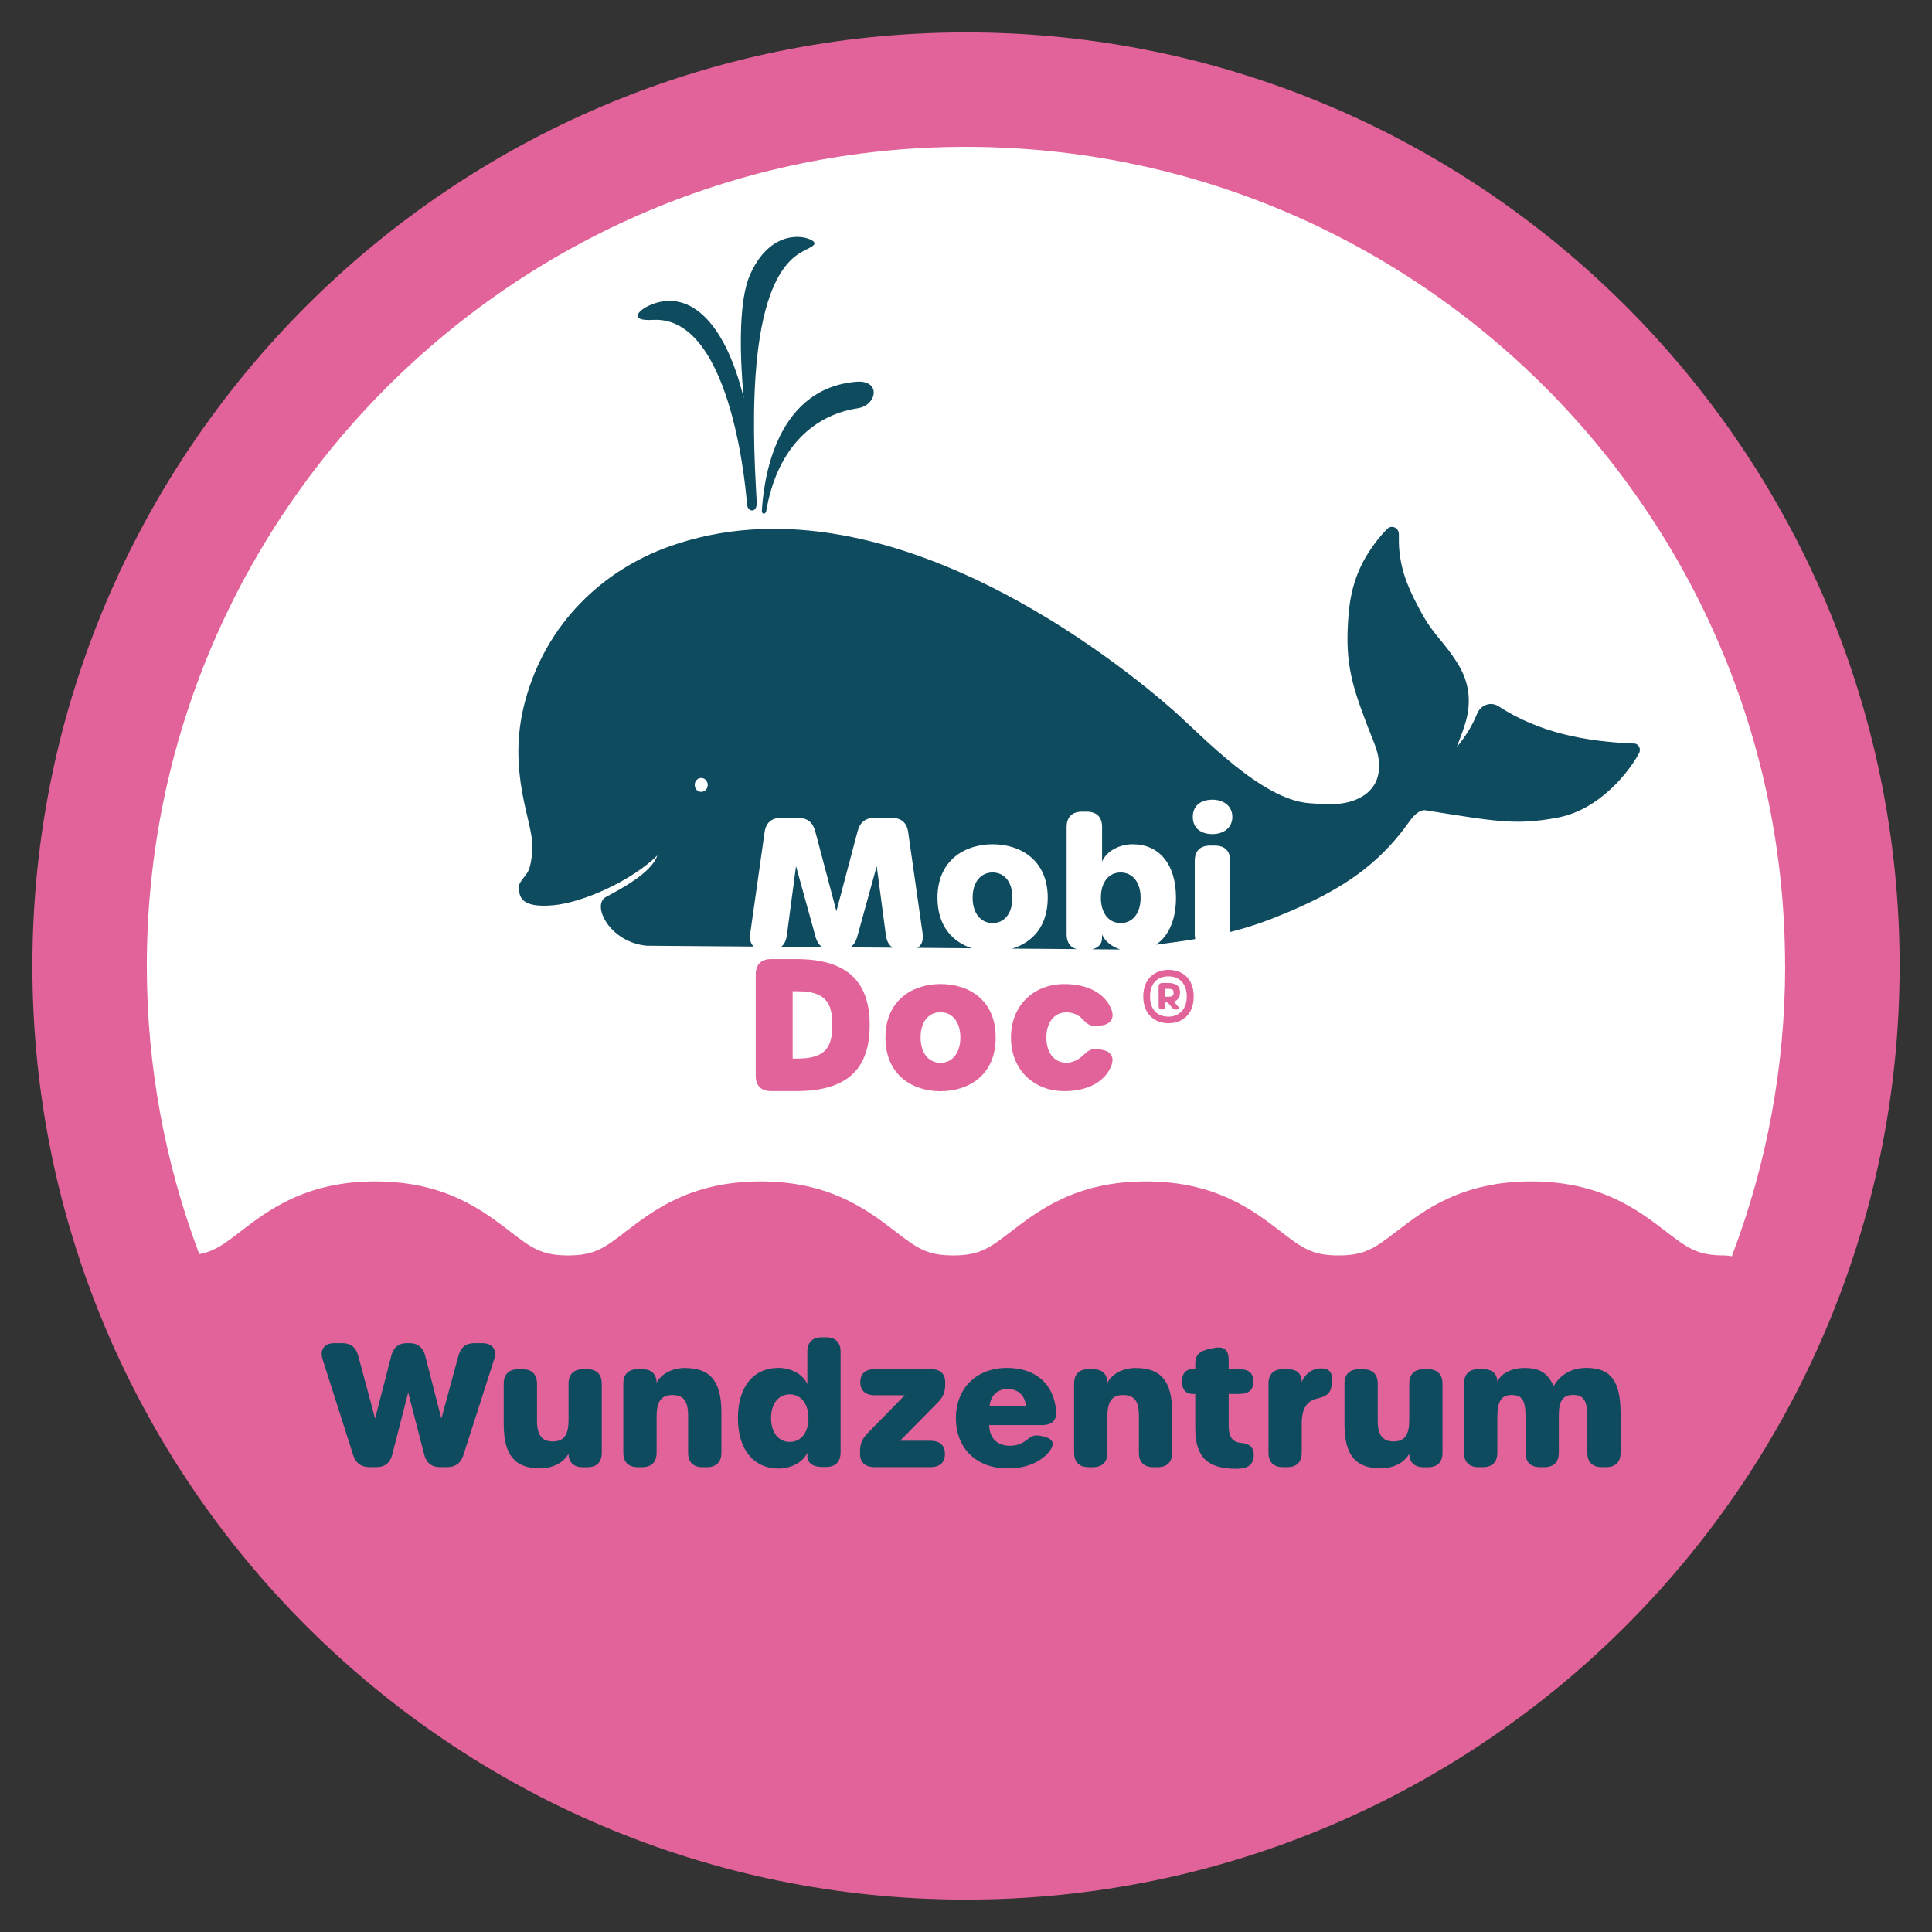 <?xml version="1.0" encoding="UTF-8"?>
<svg id="Ebene_2" data-name="Ebene 2" xmlns="http://www.w3.org/2000/svg" xmlns:xlink="http://www.w3.org/1999/xlink" viewBox="0 0 1200 1200">
  <rect x="0" y="0" width="1200" height="1200" fill="#333333" stroke="none"/>
  <defs>
    <style>
      .cls-1 {
        clip-path: url(#clippath);
      }

      .cls-2 {
        fill: none;
      }

      .cls-2, .cls-3, .cls-4, .cls-5 {
        stroke-width: 0px;
      }

      .cls-3 {
        fill: #e26399;
      }

      .cls-4 {
        fill: #0e4b5e;
      }

      .cls-5 {
        fill: #fff;
      }
    </style>
    <clipPath id="clippath">
      <rect class="cls-2" x="20.12" y="20.12" width="1159.77" height="1159.77"/>
    </clipPath>
  </defs>
  <g class="cls-1">
    <path class="cls-5" d="M1144.34,600c0,300.63-243.7,544.33-544.33,544.33S55.67,900.63,55.67,600,299.38,55.66,600.01,55.66s544.33,243.7,544.33,544.33"/>
    <path class="cls-3" d="M1108.79,600c0,63.46-11.79,124.2-33.11,180.27-1.65-.21-3.28-.5-4.98-.5-16.57,0-22.63-4.66-35.91-14.85-17.08-13.13-40.48-31.12-83.74-31.12s-66.65,17.99-83.76,31.12c-13.27,10.19-19.32,14.85-35.89,14.85s-22.63-4.66-35.91-14.85c-17.08-13.13-40.5-31.12-83.74-31.12s-66.67,17.99-83.76,31.12c-13.27,10.19-19.34,14.85-35.91,14.85s-22.63-4.66-35.91-14.85c-17.08-13.13-40.48-31.12-83.74-31.12s-66.65,17.99-83.76,31.12c-13.26,10.19-19.34,14.85-35.89,14.85s-22.65-4.66-35.91-14.85c-17.1-13.13-40.5-31.12-83.76-31.12s-66.65,17.99-83.76,31.12c-10.08,7.76-16.04,12.28-25.59,14.02-21-55.7-32.57-115.99-32.57-178.95,0-280.55,228.23-508.78,508.78-508.78s508.78,228.23,508.78,508.78M1179.89,600c0-319.75-260.13-579.88-579.88-579.88S20.12,280.25,20.12,600s260.13,579.88,579.88,579.88,579.88-260.13,579.88-579.88"/>
    <path class="cls-4" d="M616.46,541.91c-7.04,0-12.35,5.67-12.35,15.67s5.32,15.76,12.39,15.76,12.3-5.62,12.3-15.76-5.21-15.67-12.33-15.67M753.13,518.08c-7.14,0-12.26-3.56-12.26-10.69s5.12-10.69,12.26-10.69c6.56,0,12.3,3.69,12.3,10.69s-5.74,10.69-12.3,10.69M435.53,491.85c-2.25,0-4.02-1.93-4.02-4.34s1.77-4.31,4.02-4.31,4.04,1.95,4.04,4.31-1.77,4.34-4.04,4.34M1014.88,461.84c-29.77-1.26-58.33-6.43-84.04-23.11-4.93-3.21-11.22-.9-13.45,4.73-3.03,7.53-7.37,14.27-12.55,20.59,1.97-5.58,4.25-10.85,5.74-16.38,3.35-12.46,1.83-24.12-4.96-35.14-8.91-14.53-14.69-17.17-22.86-32.17-7-12.83-12.19-23.68-13.63-38.64-.28-3.21-.32-6.47-.27-9.82.07-4.04-4.45-6.17-7.21-3.4-1.26,1.26-2.45,2.52-3.58,3.83-12.69,14.94-18.89,29.81-20.47,49.62-2.2,27.22,1.1,40.87,10.56,65.8,1.93,5.23,4.15,10.35,6.06,15.61.94,2.59,1.65,5.28,2.04,7.99,1.7,11.95-3.23,20.86-14,25.29-9.52,3.9-19.21,2.94-29.17,2.22-29.79-2.18-66.9-42.32-84.2-57.55-32.2-28.29-180.15-149.79-313.65-101.73-40.14,14.46-75.92,46.79-89.13,96.07-11.75,43.76,5.35,75.66,4.47,90.26,0,0,.14,11.66-3.35,16.61-4.5,6.31-5.3,5.62-4.73,11.27.6,5.67,5.05,9.85,20.79,8.51,19.03-1.58,49.62-15.7,65.01-30.98-3.69,10.86-22.56,20.77-31.87,25.75-9.34,5,2.3,28.43,25.49,30.34l66.23.51c-1.91-1.72-2.69-4.43-2.18-8.06l8.95-63.06c.83-5.83,4.31-8.79,10.17-8.79h10.69c5.69,0,9.09,2.75,10.56,8.26l13.17,49.73,13.17-49.73c1.44-5.51,4.86-8.26,10.53-8.26h10.69c5.9,0,9.34,2.96,10.17,8.79l8.99,63.06c.6,4.29-.6,7.3-3.31,8.86l33.9.27c-11.95-3.88-21.37-13.79-21.37-31.35,0-23.36,16.98-33.25,34.29-33.25s34.19,9.89,34.19,33.25c0,17.88-9.69,27.82-22.03,31.56l39.95.3c-4.04-1.05-6.19-4.22-6.19-9.16v-66.64c0-6.2,3.39-9.55,9.57-9.55h2.91c6.19,0,9.55,3.35,9.55,9.55v21.44c2.92-6.82,11.13-10.76,19-10.76,16.22,0,26.9,12.09,26.9,33.25,0,13.84-4.64,23.84-12.39,29.12,8.74-1.12,16.73-2.2,24.35-3.46-.19-.87-.3-1.83-.3-2.84v-45.69c0-6.2,3.33-9.55,9.5-9.55h3c6.15,0,9.52,3.35,9.52,9.55v44.11c10.17-2.55,20.38-5.87,31.65-10.58t.04-.02c2.22-.85,4.36-1.74,6.49-2.68,27.15-11.82,49.2-24.78,67.97-48.47,1.22-1.51,1.7-2.13,5.07-6.79,2.66-3.69,6.26-7.64,10.26-7.02,42.5,6.72,55.67,9.55,82.02,4.5,26.19-5,44.45-28.76,50.44-39.96,1.44-2.62-.27-5.95-3.12-6.06M696.03,541.91c-7.39,0-12.26,6.06-12.26,15.67s4.87,15.76,12.33,15.76,12.35-6.15,12.35-15.76-5.03-15.67-12.42-15.67M684.49,580.49v2.16c0,3.62-2.29,6.1-6.2,6.96l16.73.12c.21-.04.39-.07.6-.09-4.94-1.61-9.2-4.77-11.13-9.16M550.26,581.06l-5.72-43.08-12.1,43.86c-.85,3.05-2.29,5.26-4.41,6.59l26.58.19c-2.43-1.44-3.86-3.97-4.34-7.57M506.54,581.84l-12.12-43.86-5.71,43.08c-.43,3.17-1.6,5.51-3.51,7.04l25.52.21c-2-1.35-3.37-3.53-4.18-6.47"/>
    <path class="cls-3" d="M495.68,657.5h-3.35v-41.81h3.17c17.39,0,21.48,7.34,21.48,20.89s-4.09,20.91-21.3,20.91M494.69,595.7h-15.74c-6.2,0-9.55,3.35-9.55,9.55v62.9c0,6.2,3.35,9.55,9.55,9.55h15.74c33.07,0,45.49-15.21,45.49-40.9s-12.42-41.1-45.49-41.1"/>
    <path class="cls-3" d="M584.21,660.13c-7.07,0-12.41-5.56-12.41-15.77s5.33-15.65,12.37-15.65,12.33,5.69,12.33,15.65-5.19,15.77-12.3,15.77M584.26,611.2c-17.33,0-34.29,9.91-34.29,33.25s16.87,33.32,34.17,33.32,34.29-9.77,34.29-33.32-16.87-33.25-34.17-33.25"/>
    <path class="cls-3" d="M683.95,651.93l-1.31-.18c-5.09-.73-6.81.83-10.16,3.95-2.75,2.53-6.01,4.36-10.23,4.36-7.43,0-12.33-6.19-12.33-15.61s4.91-15.65,12.33-15.65c4.31,0,7.71,1.58,10.3,4.4,3.08,3.21,5.09,4.66,10.19,3.92l1.47-.21c6.29-.92,8.29-5.1,5.78-10.7-4.18-9.38-14.34-14.99-28.94-14.99-18.91,0-33.12,13.17-33.12,33.25s14.3,33.25,33.12,33.25c14.55,0,24.94-5.74,28.98-15.21,2.36-5.48.39-9.64-6.08-10.56"/>
    <path class="cls-3" d="M725.28,619.09h-1.63v-4.93h1.63c2.98,0,3.65.57,3.65,2.45s-.67,2.48-3.65,2.48M729.08,622.12c2.69-.87,3.86-2.84,3.86-5.74,0-4.02-2.29-5.85-7.82-5.85h-3.23c-1.44,0-2.25.82-2.25,2.22v12.03c0,1.52.62,2.25,2,2.25,1.03,0,2.04-.39,2.04-2.25v-2.14h1.6l2.62,3.1c.66.82,1.21,1.29,2.37,1.29h.57c1.26,0,1.79-.82.92-1.79l-2.69-3.12ZM725.28,619.09h-1.63v-4.93h1.63c2.98,0,3.65.57,3.65,2.45s-.67,2.48-3.65,2.48M729.08,622.12c2.69-.87,3.86-2.84,3.86-5.74,0-4.02-2.29-5.85-7.82-5.85h-3.23c-1.44,0-2.25.82-2.25,2.22v12.03c0,1.52.62,2.25,2,2.25,1.03,0,2.04-.39,2.04-2.25v-2.14h1.6l2.62,3.1c.66.82,1.21,1.29,2.37,1.29h.57c1.26,0,1.79-.82.92-1.79l-2.69-3.12ZM725.28,619.09h-1.63v-4.93h1.63c2.98,0,3.65.57,3.65,2.45s-.67,2.48-3.65,2.48M729.08,622.12c2.69-.87,3.86-2.84,3.86-5.74,0-4.02-2.29-5.85-7.82-5.85h-3.23c-1.44,0-2.25.82-2.25,2.22v12.03c0,1.52.62,2.25,2,2.25,1.03,0,2.04-.39,2.04-2.25v-2.14h1.6l2.62,3.1c.66.82,1.21,1.29,2.37,1.29h.57c1.26,0,1.79-.82.92-1.79l-2.69-3.12ZM725.28,619.09h-1.63v-4.93h1.63c2.98,0,3.65.57,3.65,2.45s-.67,2.48-3.65,2.48M729.08,622.12c2.69-.87,3.86-2.84,3.86-5.74,0-4.02-2.29-5.85-7.82-5.85h-3.23c-1.44,0-2.25.82-2.25,2.22v12.03c0,1.52.62,2.25,2,2.25,1.03,0,2.04-.39,2.04-2.25v-2.14h1.6l2.62,3.1c.66.82,1.21,1.29,2.37,1.29h.57c1.26,0,1.79-.82.92-1.79l-2.69-3.12ZM725.28,619.09h-1.63v-4.93h1.63c2.98,0,3.65.57,3.65,2.45s-.67,2.48-3.65,2.48M729.08,622.12c2.69-.87,3.86-2.84,3.86-5.74,0-4.02-2.29-5.85-7.82-5.85h-3.23c-1.44,0-2.25.82-2.25,2.22v12.03c0,1.52.62,2.25,2,2.25,1.03,0,2.04-.39,2.04-2.25v-2.14h1.6l2.62,3.1c.66.82,1.21,1.29,2.37,1.29h.57c1.26,0,1.79-.82.92-1.79l-2.69-3.12ZM725.28,619.09h-1.63v-4.93h1.63c2.98,0,3.65.57,3.65,2.45s-.67,2.48-3.65,2.48M729.08,622.12c2.69-.87,3.86-2.84,3.86-5.74,0-4.02-2.29-5.85-7.82-5.85h-3.23c-1.44,0-2.25.82-2.25,2.22v12.03c0,1.52.62,2.25,2,2.25,1.03,0,2.04-.39,2.04-2.25v-2.14h1.6l2.62,3.1c.66.82,1.21,1.29,2.37,1.29h.57c1.26,0,1.79-.82.92-1.79l-2.69-3.12ZM725.28,619.09h-1.63v-4.93h1.63c2.98,0,3.65.57,3.65,2.45s-.67,2.48-3.65,2.48M729.08,622.12c2.69-.87,3.86-2.84,3.86-5.74,0-4.02-2.29-5.85-7.82-5.85h-3.23c-1.44,0-2.25.82-2.25,2.22v12.03c0,1.52.62,2.25,2,2.25,1.03,0,2.04-.39,2.04-2.25v-2.14h1.6l2.62,3.1c.66.82,1.21,1.29,2.37,1.29h.57c1.26,0,1.79-.82.92-1.79l-2.69-3.12ZM725.28,619.09h-1.63v-4.93h1.63c2.98,0,3.65.57,3.65,2.45s-.67,2.48-3.65,2.48M729.08,622.12c2.69-.87,3.86-2.84,3.86-5.74,0-4.02-2.29-5.85-7.82-5.85h-3.23c-1.44,0-2.25.82-2.25,2.22v12.03c0,1.52.62,2.25,2,2.25,1.03,0,2.04-.39,2.04-2.25v-2.14h1.6l2.62,3.1c.66.82,1.21,1.29,2.37,1.29h.57c1.26,0,1.79-.82.92-1.79l-2.69-3.12ZM725.28,619.09h-1.63v-4.93h1.63c2.98,0,3.65.57,3.65,2.45s-.67,2.48-3.65,2.48M732.94,616.38c0-4.02-2.29-5.85-7.82-5.85h-3.23c-1.44,0-2.25.82-2.25,2.22v12.03c0,1.52.62,2.25,2,2.25,1.03,0,2.04-.39,2.04-2.25v-2.14h1.6l2.62,3.1c.66.82,1.21,1.29,2.37,1.29h.57c1.26,0,1.79-.82.92-1.79l-2.69-3.12c2.69-.87,3.86-2.84,3.86-5.74M725.73,631.46c-6.98,0-11.43-4.47-11.43-12.55s4.54-12.48,11.47-12.48,11.34,4.64,11.34,12.48-4.55,12.55-11.38,12.55M725.82,602.38c-8.08,0-15.72,5.05-15.72,16.54s7.55,16.62,15.63,16.62,15.7-4.89,15.7-16.62-7.69-16.54-15.61-16.54M725.28,619.09h-1.63v-4.93h1.63c2.98,0,3.65.57,3.65,2.45s-.67,2.48-3.65,2.48M729.08,622.12c2.69-.87,3.86-2.84,3.86-5.74,0-4.02-2.29-5.85-7.82-5.85h-3.23c-1.44,0-2.25.82-2.25,2.22v12.03c0,1.52.62,2.25,2,2.25,1.03,0,2.04-.39,2.04-2.25v-2.14h1.6l2.62,3.1c.66.82,1.21,1.29,2.37,1.29h.57c1.26,0,1.79-.82.92-1.79l-2.69-3.12ZM725.28,619.09h-1.63v-4.93h1.63c2.98,0,3.65.57,3.65,2.45s-.67,2.48-3.65,2.48M729.08,622.12c2.69-.87,3.86-2.84,3.86-5.74,0-4.02-2.29-5.85-7.82-5.85h-3.23c-1.44,0-2.25.82-2.25,2.22v12.03c0,1.52.62,2.25,2,2.25,1.03,0,2.04-.39,2.04-2.25v-2.14h1.6l2.62,3.1c.66.82,1.21,1.29,2.37,1.29h.57c1.26,0,1.79-.82.92-1.79l-2.69-3.12ZM725.28,619.09h-1.63v-4.93h1.63c2.98,0,3.65.57,3.65,2.45s-.67,2.48-3.65,2.48M729.08,622.12c2.69-.87,3.86-2.84,3.86-5.74,0-4.02-2.29-5.85-7.82-5.85h-3.23c-1.44,0-2.25.82-2.25,2.22v12.03c0,1.52.62,2.25,2,2.25,1.03,0,2.04-.39,2.04-2.25v-2.14h1.6l2.62,3.1c.66.82,1.21,1.29,2.37,1.29h.57c1.26,0,1.79-.82.92-1.79l-2.69-3.12ZM725.28,619.09h-1.63v-4.93h1.63c2.98,0,3.65.57,3.65,2.45s-.67,2.48-3.65,2.48M729.08,622.12c2.69-.87,3.86-2.84,3.86-5.74,0-4.02-2.29-5.85-7.82-5.85h-3.23c-1.44,0-2.25.82-2.25,2.22v12.03c0,1.52.62,2.25,2,2.25,1.03,0,2.04-.39,2.04-2.25v-2.14h1.6l2.62,3.1c.66.82,1.21,1.29,2.37,1.29h.57c1.26,0,1.79-.82.92-1.79l-2.69-3.12ZM725.28,619.09h-1.63v-4.93h1.63c2.98,0,3.65.57,3.65,2.45s-.67,2.48-3.65,2.48M729.08,622.12c2.69-.87,3.86-2.84,3.86-5.74,0-4.02-2.29-5.85-7.82-5.85h-3.23c-1.44,0-2.25.82-2.25,2.22v12.03c0,1.52.62,2.25,2,2.25,1.03,0,2.04-.39,2.04-2.25v-2.14h1.6l2.62,3.1c.66.82,1.21,1.29,2.37,1.29h.57c1.26,0,1.79-.82.92-1.79l-2.69-3.12ZM725.28,619.09h-1.63v-4.93h1.63c2.98,0,3.65.57,3.65,2.45s-.67,2.48-3.65,2.48M729.08,622.12c2.69-.87,3.86-2.84,3.86-5.74,0-4.02-2.29-5.85-7.82-5.85h-3.23c-1.44,0-2.25.82-2.25,2.22v12.03c0,1.52.62,2.25,2,2.25,1.03,0,2.04-.39,2.04-2.25v-2.14h1.6l2.62,3.1c.66.82,1.21,1.29,2.37,1.29h.57c1.26,0,1.79-.82.92-1.79l-2.69-3.12ZM725.28,619.09h-1.63v-4.93h1.63c2.98,0,3.65.57,3.65,2.45s-.67,2.48-3.65,2.48M729.08,622.12c2.69-.87,3.86-2.84,3.86-5.74,0-4.02-2.29-5.85-7.82-5.85h-3.23c-1.44,0-2.25.82-2.25,2.22v12.03c0,1.52.62,2.25,2,2.25,1.03,0,2.04-.39,2.04-2.25v-2.14h1.6l2.62,3.1c.66.82,1.21,1.29,2.37,1.29h.57c1.26,0,1.79-.82.92-1.79l-2.69-3.12ZM725.28,619.09h-1.63v-4.93h1.63c2.98,0,3.65.57,3.65,2.45s-.67,2.48-3.65,2.48M729.08,622.12c2.69-.87,3.86-2.84,3.86-5.74,0-4.02-2.29-5.85-7.82-5.85h-3.23c-1.44,0-2.25.82-2.25,2.22v12.03c0,1.52.62,2.25,2,2.25,1.03,0,2.04-.39,2.04-2.25v-2.14h1.6l2.62,3.1c.66.82,1.21,1.29,2.37,1.29h.57c1.26,0,1.79-.82.92-1.79l-2.69-3.12Z"/>
    <path class="cls-4" d="M463.98,313.21c.35,5.03,6.26,5.62,6.04-1.01-1.38-27.79-9.2-131.7,26.05-154.54,6.22-4.01,13.97-5.67,7.28-8.86-6.7-3.23-26.02-4.31-37.61,22.12-6.4,14.66-6.77,44.91-3.79,76.38-12.39-50.58-35.76-67.81-58.59-57.6-7.82,3.51-12.25,9.87,2.09,9,50.67-3.07,58.52,114.51,58.52,114.51"/>
    <path class="cls-4" d="M473.21,317.08c.83-12.71,5.62-75.27,58.38-79.95,15.95-1.4,13.24,14.62,1.15,16.46-30.5,4.71-50.78,28.16-56.78,63.7-.39,2.29-2.89,2.53-2.75-.21"/>
    <path class="cls-4" d="M985.23,849.64c-11.38,0-17.51,6.45-20.29,11.36-3.46-8.15-8.6-11.32-18.08-11.32-7.99,0-14.3,3.3-16.84,8.47-.16-5.07-3.3-7.73-8.97-7.73h-2.73c-5.81,0-8.97,3.15-8.97,8.97v42.91c0,5.81,3.15,8.97,8.97,8.97h2.73c5.81,0,8.97-3.15,8.97-8.97v-22.03c0-9.96,2.5-13.81,8.95-13.81s8.56,3.4,8.56,13.52v22.31c0,5.81,3.15,8.97,8.97,8.97h2.73c5.81,0,8.97-3.15,8.97-8.97v-23.15c0-9.11,2.53-12.72,8.95-12.72s8.76,3.54,8.76,13.52v22.35c0,5.81,3.15,8.97,8.97,8.97h2.73c5.81,0,8.95-3.15,8.95-8.97v-24.4c0-20.29-6.22-28.25-21.32-28.25M887.02,850.49h-2.75c-5.8,0-8.95,3.15-8.95,8.97v22.54c0,8.97-2.64,13.31-9.77,13.31-6.75,0-9.82-3.95-9.82-12.87v-22.97c0-5.81-3.15-8.97-8.97-8.97h-2.73c-5.8,0-8.95,3.15-8.95,8.97v25.02c0,19.18,6.73,27.52,22.58,27.52,8.06,0,14.89-3.76,17.65-9.14.02,5.33,3.17,8.45,8.95,8.45h2.75c5.8,0,8.95-3.15,8.95-8.97v-42.91c0-5.81-3.15-8.97-8.95-8.97ZM820.76,849.94c-6.73,0-10.56,4.41-12.23,8.51,0-5.51-3.15-8.03-8.95-8.03h-2.75c-5.8,0-8.95,3.15-8.95,8.97v42.91c0,5.81,3.15,8.97,8.95,8.97h2.75c5.8,0,8.95-3.15,8.95-8.97v-18.22c0-9.39,3.39-13.97,9.46-15.38,5.32-1.24,8.49-2.82,9.09-8.26l.16-1.51c.64-6.27-1.38-8.99-6.49-8.99M767.91,912.26c.96,0,1.95-.07,3.01-.18,5.67-.58,7.94-3.97,7.83-8.75-.11-4.47-2.91-6.59-7.3-7.05-5.74-.39-8.29-3.4-8.29-10.79v-19.67h6.31c6.54,0,8.97-2.73,8.97-7.74s-2.43-7.64-8.97-7.64h-6.31v-5.51c0-6.52-2.61-9.06-9.85-7.51l-2.27.48c-6.27,1.35-8.65,3.86-8.65,9.25v3.3h-1.75c-4.11,0-6.49,2.69-6.49,7.64s2.34,7.74,6.61,7.74h1.63v21.2c0,18.48,8.08,25.25,25.52,25.25ZM705.44,849.68c-8.05,0-14.89,3.79-17.63,9.2-.04-5.32-3.19-8.45-8.97-8.45h-2.73c-5.81,0-8.97,3.15-8.97,8.97v42.91c0,5.81,3.15,8.97,8.97,8.97h2.73c5.81,0,8.97-3.15,8.97-8.97v-22.54c0-8.95,2.64-13.29,9.75-13.29s9.82,3.93,9.82,12.85v22.99c0,5.81,3.15,8.97,8.97,8.97h2.73c5.81,0,8.97-3.15,8.97-8.97v-25.02c0-19.18-6.73-27.59-22.6-27.59M637.19,873.34h-22.54c.58-6.75,5.16-10.62,11.36-10.62s10.78,4.13,11.18,10.62M625.88,912.06c11.57,0,20.31-3.92,25.43-10.01,4.04-4.84,3.21-8.26-2.85-9.69l-1.65-.41c-4.41-1.05-6.15.16-9.2,2.48-3,2.3-6.08,3.56-10.42,3.56-7.87,0-12.65-4.8-12.8-12.83h32.61c6.47,0,9.5-2.96,8.97-8.95-1.49-16.75-12.81-26.57-30.55-26.57-18.77,0-31.69,12.48-31.69,31.21s12.71,31.21,32.15,31.21ZM543.15,911.26h34.79c5.81,0,8.97-2.91,8.97-8.21s-3.15-8.17-8.97-8.17h-18.89l23.36-23.68c3.24-3.26,4.66-6.45,4.66-11.08v-1.65c0-5.23-3.15-8.06-8.97-8.06h-34.79c-5.81,0-8.97,2.91-8.97,8.1s3.15,8.1,8.97,8.1h18.64l-23.18,23.71c-3.24,3.31-4.59,6.54-4.59,11.09v1.63c0,5.23,3.15,8.21,8.97,8.21M490.59,895.6c-7,0-11.68-5.76-11.68-14.82s4.75-14.71,11.61-14.71,11.61,5.71,11.61,14.71-4.55,14.82-11.54,14.82M483.59,912.13c7.35,0,15.1-3.62,17.86-9.84v2.02c0,4.27,3.37,6.84,8.95,6.84h2.73c5.81,0,8.97-3.15,8.97-8.97v-62.58c0-5.81-3.15-8.97-8.97-8.97h-2.73c-5.81,0-8.95,3.15-8.95,8.97v20.17c-2.76-6.43-10.51-10.14-17.9-10.14-15.24,0-25.22,11.34-25.22,31.21s10.08,31.28,25.25,31.28M425.46,849.68c-8.05,0-14.89,3.79-17.63,9.2-.04-5.32-3.19-8.45-8.97-8.45h-2.73c-5.81,0-8.97,3.15-8.97,8.97v42.91c0,5.81,3.15,8.97,8.97,8.97h2.73c5.81,0,8.97-3.15,8.97-8.97v-22.54c0-8.95,2.64-13.29,9.75-13.29s9.82,3.93,9.82,12.85v22.99c0,5.81,3.15,8.97,8.97,8.97h2.73c5.81,0,8.97-3.15,8.97-8.97v-25.02c0-19.18-6.73-27.59-22.6-27.59M364.81,850.49h-2.73c-5.81,0-8.95,3.15-8.95,8.97v22.54c0,8.97-2.64,13.31-9.77,13.31-6.75,0-9.82-3.95-9.82-12.87v-22.97c0-5.81-3.15-8.97-8.97-8.97h-2.73c-5.81,0-8.97,3.15-8.97,8.97v25.02c0,19.18,6.75,27.52,22.6,27.52,8.05,0,14.89-3.76,17.65-9.14.02,5.33,3.17,8.45,8.95,8.45h2.73c5.81,0,8.97-3.15,8.97-8.97v-42.91c0-5.81-3.15-8.97-8.97-8.97ZM229.55,911.26h4.13c5.33,0,8.61-2.57,9.96-7.82l9.89-38.53,9.94,38.53c1.35,5.21,4.61,7.82,9.96,7.82h4.2c5.19,0,8.58-2.41,10.17-7.41l19.09-59.42c2.02-6.24-1.03-10.16-7.5-10.16h-4.68c-5.33,0-8.52,2.57-9.92,7.71l-10.65,39.13-10.05-39.03c-1.33-5.14-4.61-7.82-9.94-7.82h-1.15c-5.33,0-8.61,2.57-9.94,7.74l-10.08,39.1-10.53-39.13c-1.36-5.14-4.61-7.71-9.96-7.71h-4.59c-6.47,0-9.45,3.99-7.5,10.14l18.98,59.46c1.6,4.94,4.98,7.39,10.17,7.39Z"/>
  </g>
</svg>